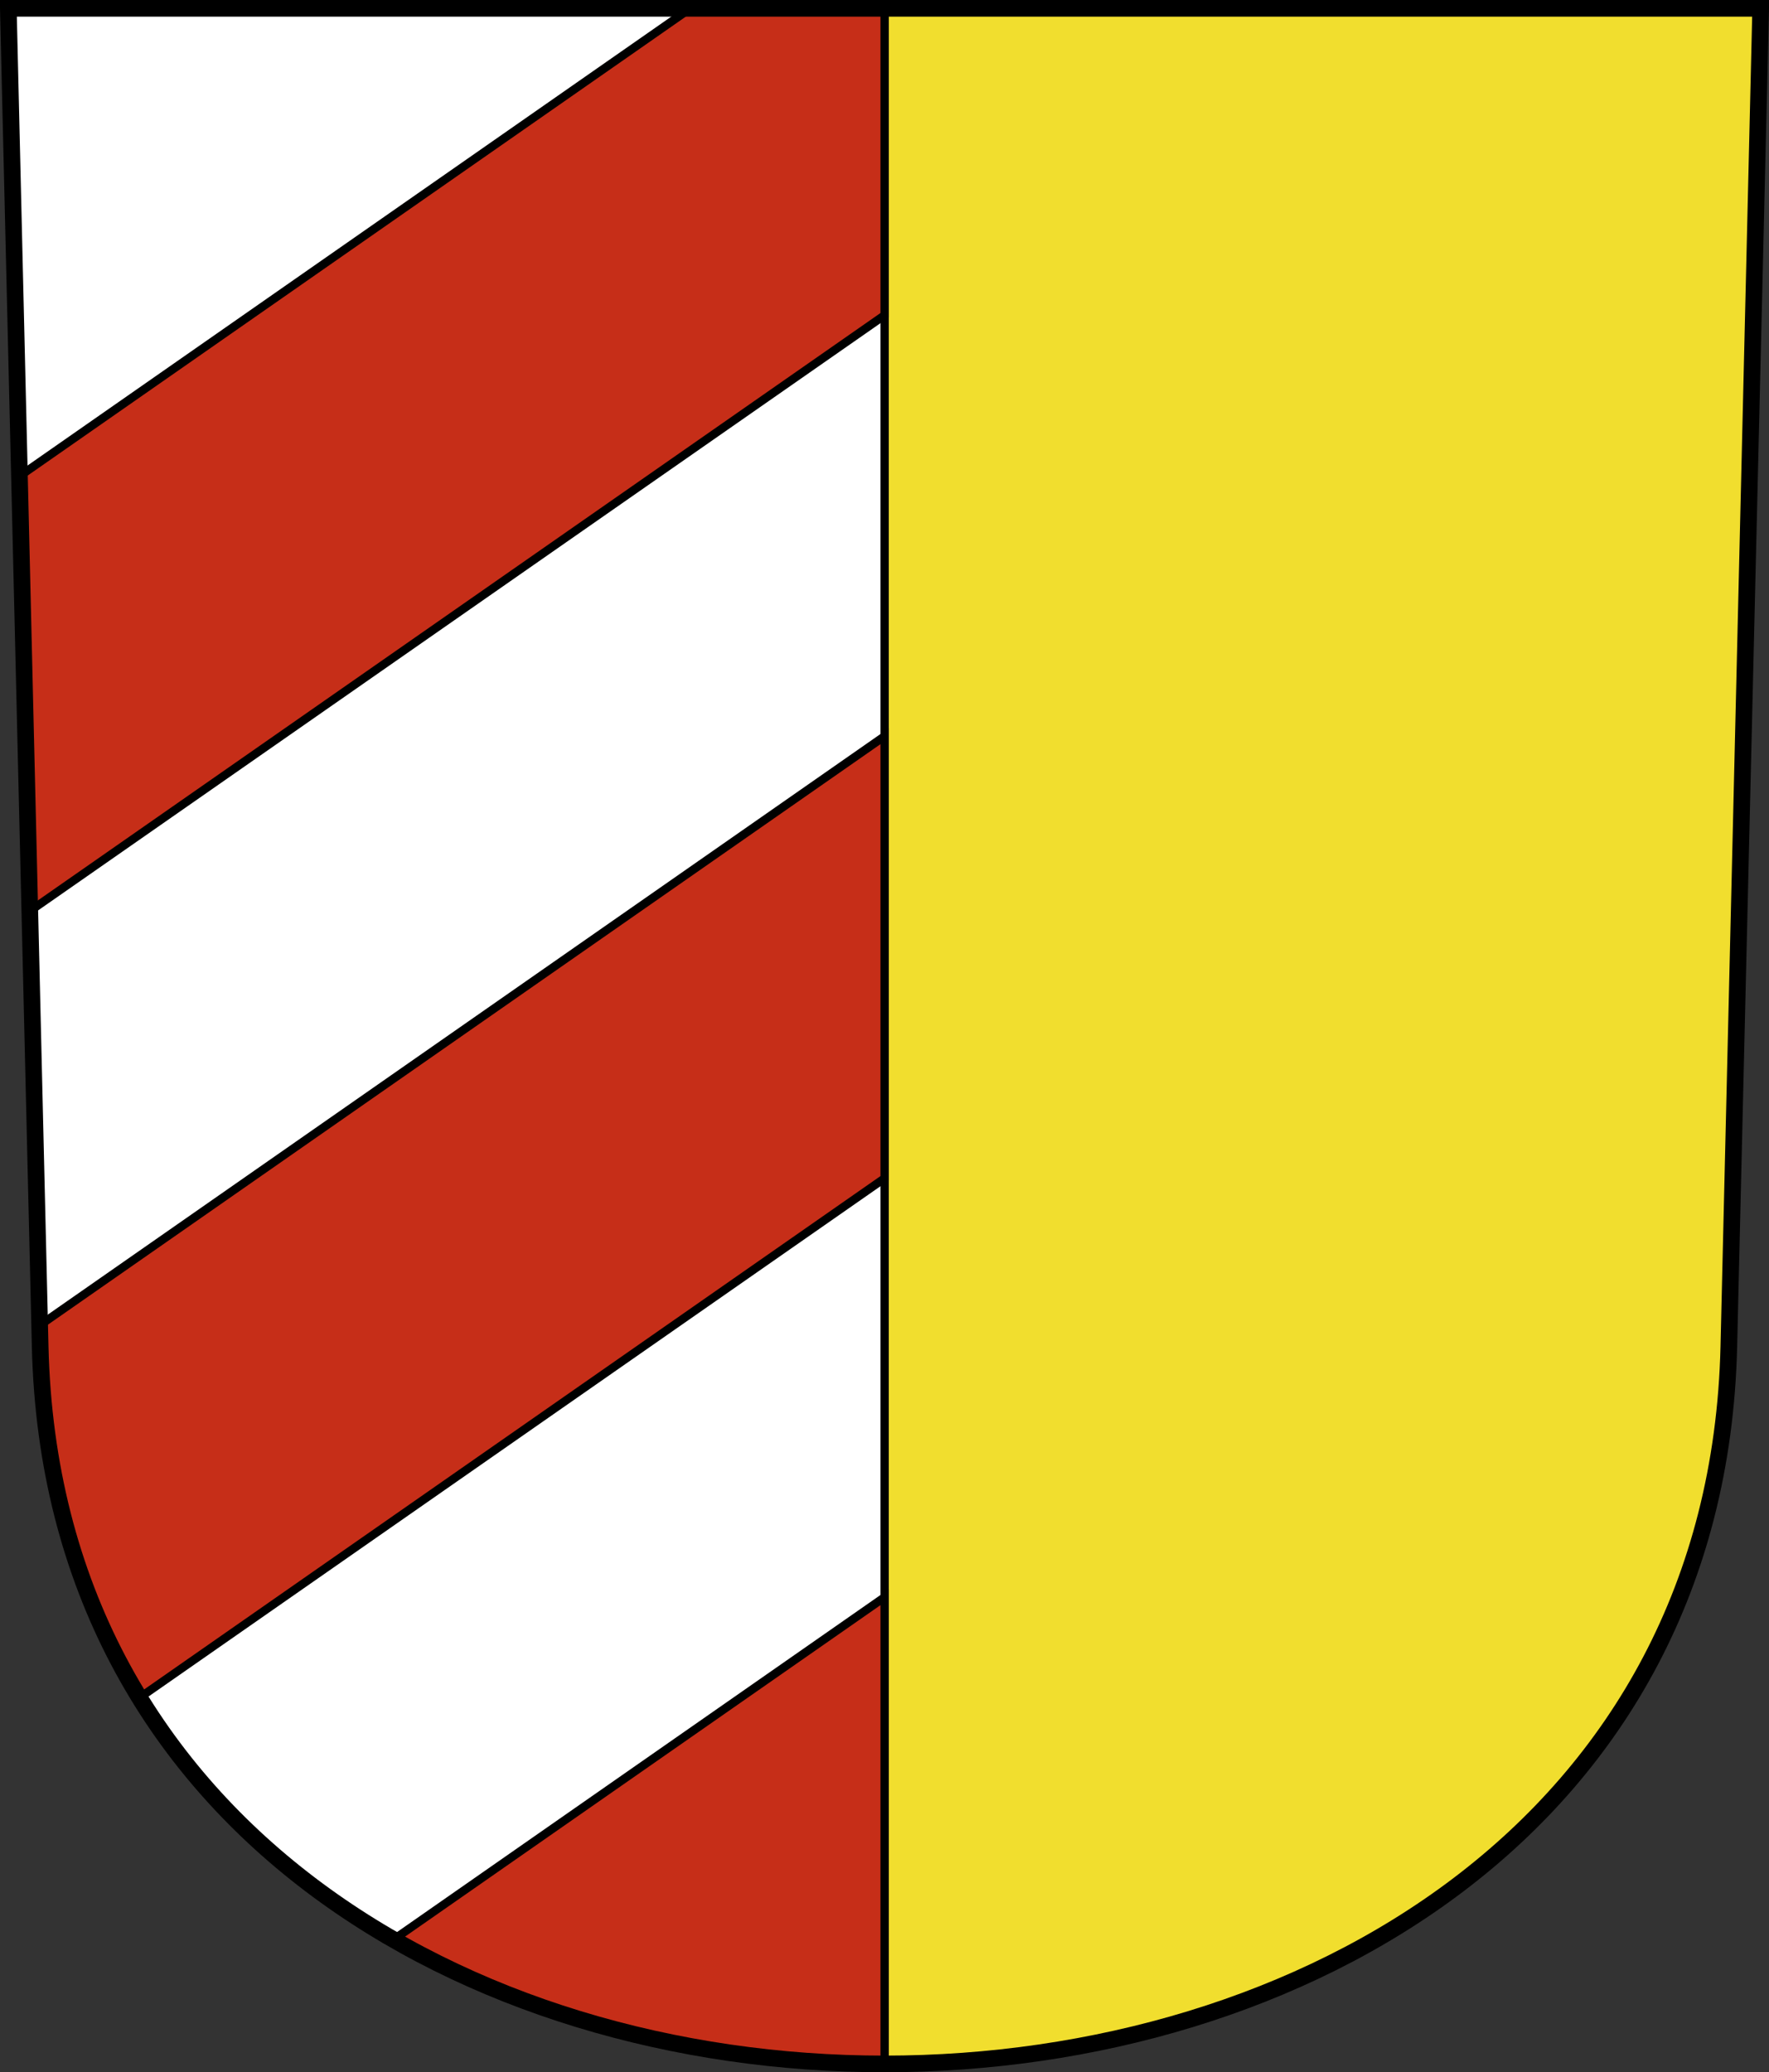 <?xml version="1.0" encoding="UTF-8" standalone="no"?>
<!-- Created with Inkscape (http://www.inkscape.org/) -->
<svg
   xmlns:svg="http://www.w3.org/2000/svg"
   xmlns="http://www.w3.org/2000/svg"
   version="1.0"
   width="212.606"
   height="249.035"
   id="svg2780">
  <rect width="100%" height="100%" fill="#333333" stroke="none"/>
  <defs
     id="defs2782" />
  <g
     transform="translate(-17.713,-800.296)"
     id="layer1">
    <path
       d="M 124.031,-3.031 L 124.031,244 C 174.084,244 224.132,215.263 225.5,157.812 L 229.312,-3.031 L 124.031,-3.031 z"
       transform="translate(0,804.331)"
       id="rect4552"
       style="color:#000000;fill:#f1de2e;fill-opacity:1;fill-rule:evenodd;stroke:none;stroke-width:1px;stroke-linecap:butt;stroke-linejoin:miter;marker:none;marker-start:none;marker-mid:none;marker-end:none;stroke-miterlimit:4;stroke-dasharray:none;stroke-dashoffset:0;stroke-opacity:1;visibility:visible;display:inline;overflow:visible;enable-background:accumulate" />
    <path
       d="M 18.719,-3.031 L 22.531,157.812 C 23.899,215.263 73.978,244 124.031,244 L 124.031,-3.031 L 18.719,-3.031 z"
       transform="translate(0,804.331)"
       id="rect3784"
       style="color:#000000;fill:#ffffff;fill-opacity:1;fill-rule:evenodd;stroke:#000000;stroke-width:1px;stroke-linecap:butt;stroke-linejoin:miter;marker:none;marker-start:none;marker-mid:none;marker-end:none;stroke-miterlimit:4;stroke-dasharray:none;stroke-dashoffset:0;stroke-opacity:1;visibility:visible;display:inline;overflow:visible;enable-background:accumulate" />
    <path
       d="M 124.031,84.438 L 22.469,155.25 L 22.531,157.812 C 22.922,174.214 27.275,188.281 34.469,200 L 124.031,137.562 L 124.031,84.438 z"
       transform="translate(0,804.331)"
       id="rect4295"
       style="color:#000000;fill:#c62e18;fill-opacity:1;fill-rule:evenodd;stroke:#000000;stroke-width:1px;stroke-linecap:butt;stroke-linejoin:miter;marker:none;marker-start:none;marker-mid:none;marker-end:none;stroke-miterlimit:4;stroke-dashoffset:0;stroke-opacity:1;visibility:visible;display:inline;overflow:visible;enable-background:accumulate" />
    <path
       d="M 124.031,187.906 L 65,229.062 C 82.326,239.022 103.19,244 124.031,244 L 124.031,187.906 z"
       transform="translate(0,804.331)"
       id="path4300"
       style="color:#000000;fill:#c62e18;fill-opacity:1;fill-rule:evenodd;stroke:#000000;stroke-width:1px;stroke-linecap:butt;stroke-linejoin:miter;marker:none;marker-start:none;marker-mid:none;marker-end:none;stroke-miterlimit:4;stroke-dashoffset:0;stroke-opacity:1;visibility:visible;display:inline;overflow:visible;enable-background:accumulate" />
    <path
       d="M 100.688,-3.031 L 20.062,53.188 L 21.281,105.469 L 124.031,33.844 L 124.031,-3.031 L 100.688,-3.031 z"
       transform="translate(0,804.331)"
       id="path4528"
       style="color:#000000;fill:#c62e18;fill-opacity:1;fill-rule:evenodd;stroke:#000000;stroke-width:1px;stroke-linecap:butt;stroke-linejoin:miter;marker:none;marker-start:none;marker-mid:none;marker-end:none;stroke-miterlimit:4;stroke-dashoffset:0;stroke-opacity:1;visibility:visible;display:inline;overflow:visible;enable-background:accumulate" />
    <path
       d="M 18.713,801.296 L 22.542,962.156 C 25.277,1077.056 222.755,1077.056 225.49,962.156 L 229.319,801.296 L 18.713,801.296 z"
       id="path3282"
       style="fill:none;fill-opacity:1;fill-rule:evenodd;stroke:#000000;stroke-width:2;stroke-linecap:butt;stroke-miterlimit:4;stroke-dashoffset:0;stroke-opacity:1" />
  </g>
</svg>
